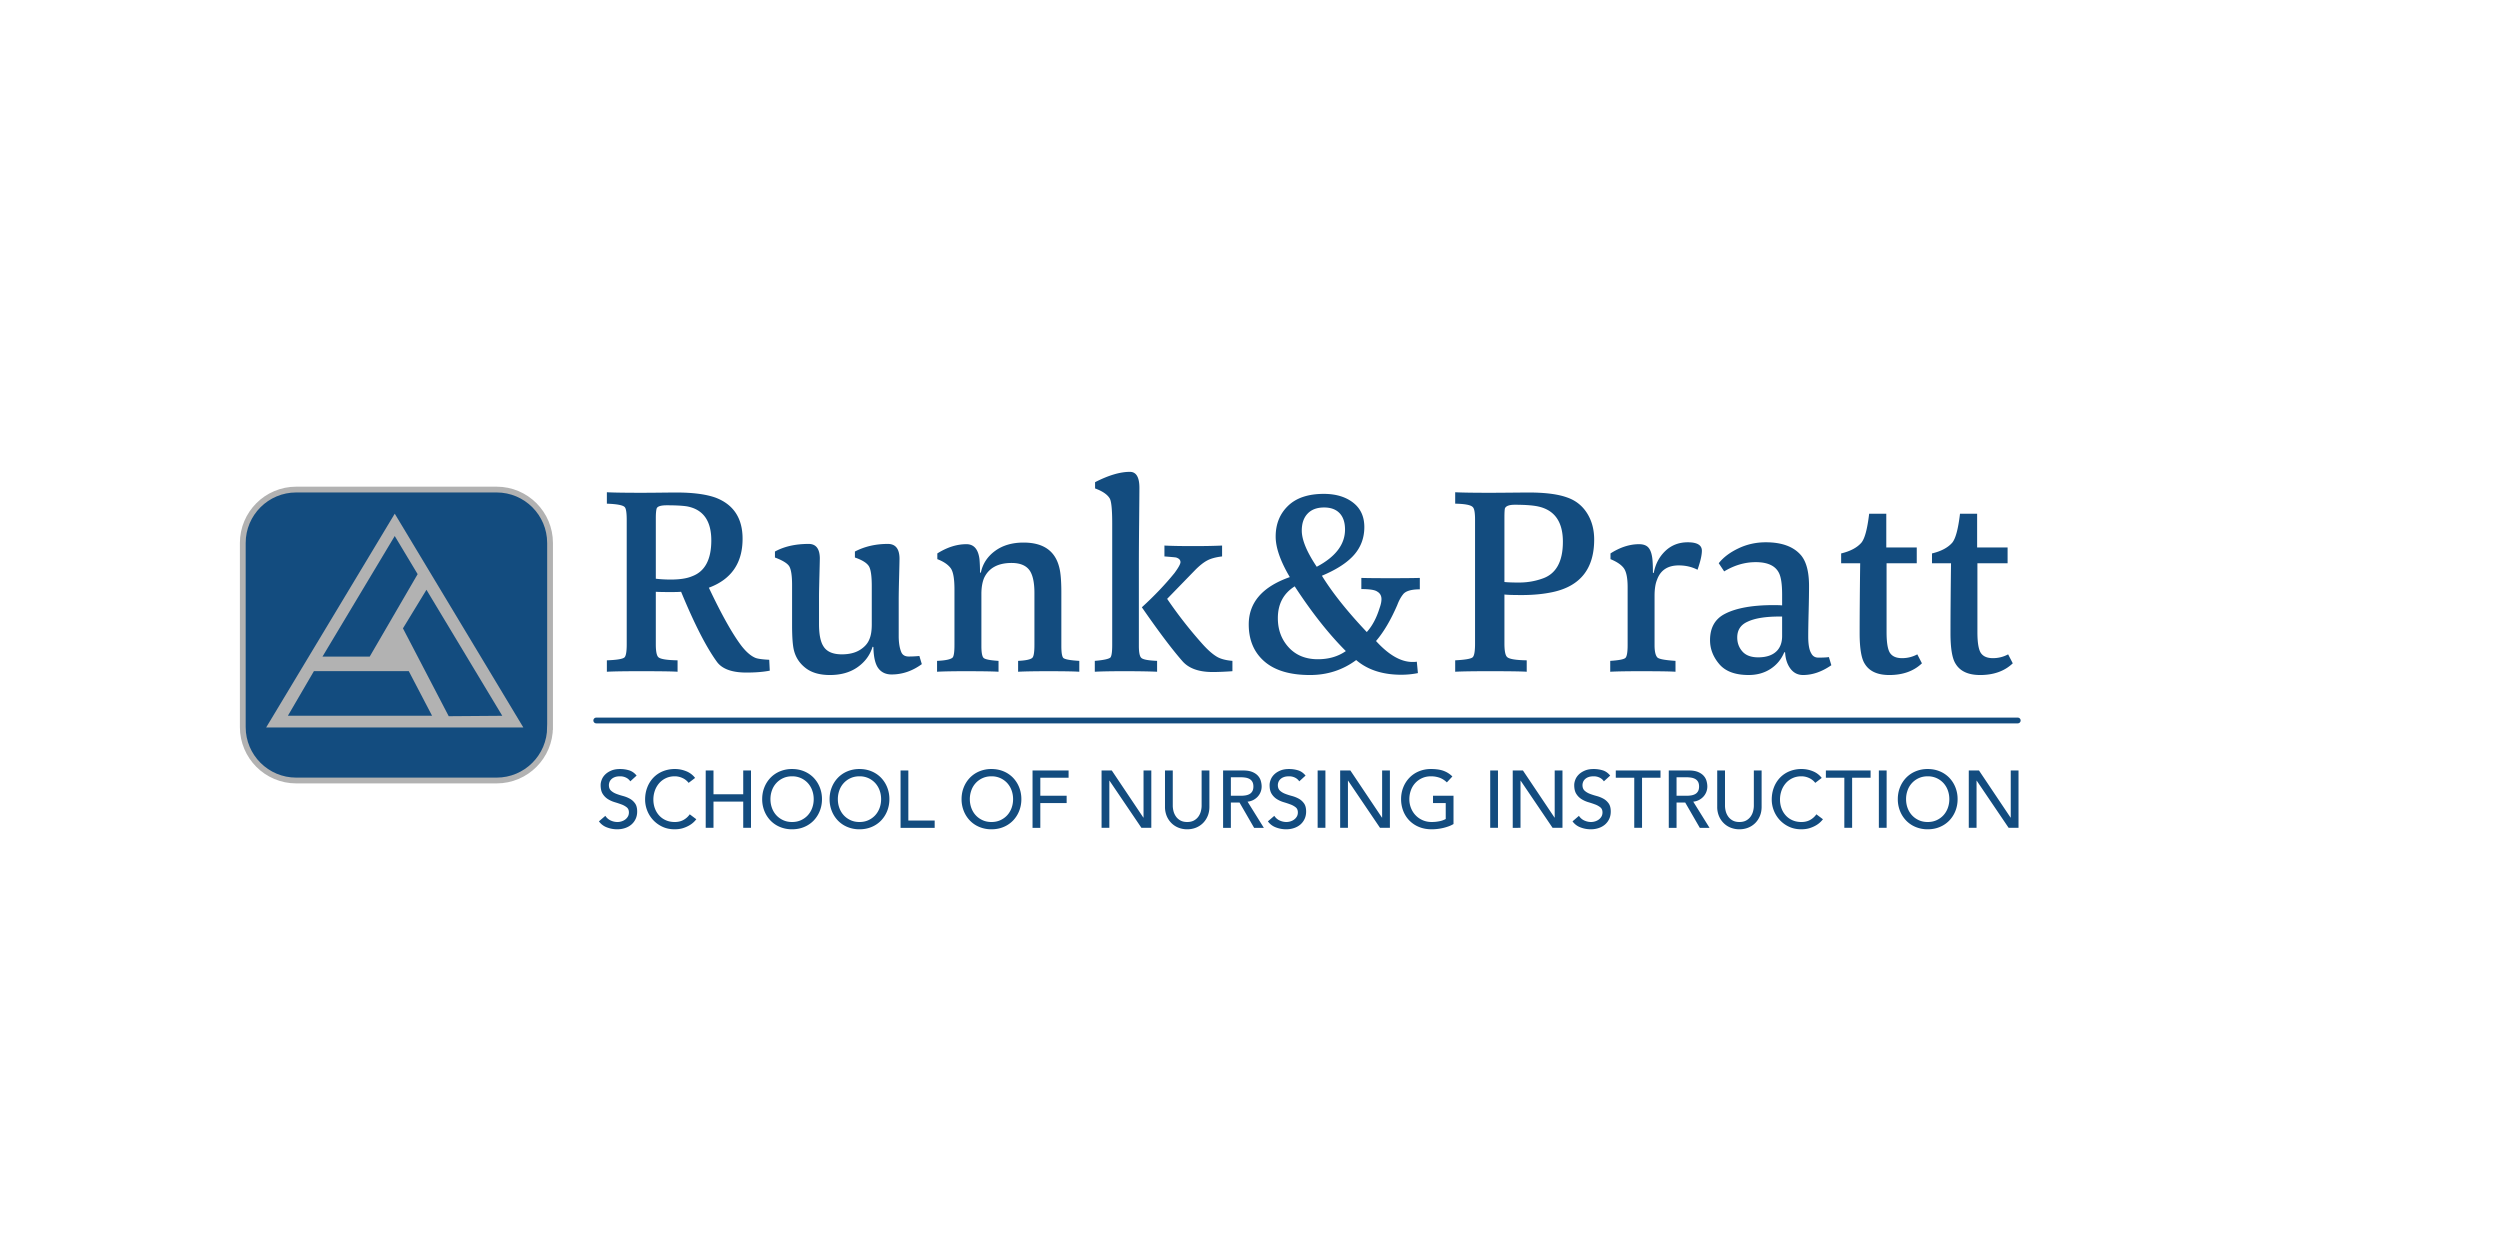 <svg xmlns="http://www.w3.org/2000/svg" viewBox="0 0 432 216"><g data-name="Layer 1"><clipPath id="a"><path transform="matrix(1 0 0 -1 0 216)" d="M0 216h432V0H0z"/></clipPath><g clip-path="url(#a)"><path d="M95.049 125.637c0 5.1-4.134 9.235-9.234 9.235H51.187c-5.1 0-9.234-4.135-9.234-9.235V93.832c0-5.1 4.135-9.235 9.234-9.235h34.628c5.1 0 9.234 4.135 9.234 9.235z" fill="#134c7f"/><path stroke-miterlimit="10" fill="none" stroke="#b2b2b2" d="M95.049 125.637c0 5.1-4.134 9.235-9.234 9.235H51.187c-5.1 0-9.234-4.135-9.234-9.235V93.832c0-5.1 4.135-9.235 9.234-9.235h34.628c5.1 0 9.234 4.135 9.234 9.235v31.805z"/><path d="M90.43 125.702H45.993l22.22-36.937z" fill="#b2b2b2"/><path d="m48.877 124.183 5.083-8.714h16.977l4.553 8.714z" fill="#134c7f"/><path stroke-miterlimit="10" fill="none" stroke="#b2b2b2" d="m48.877 124.183 5.083-8.714h16.977l4.553 8.714H48.877z"/><path d="m87.673 124.183-10.436.078-8.18-15.701 4.637-7.611z" fill="#134c7f"/><path stroke-miterlimit="10" fill="none" stroke="#b2b2b2" d="m87.673 124.183-10.436.078-8.18-15.701 4.637-7.611 13.98 23.234z"/><path d="m68.211 91.651 4.538 7.556-8.578 14.757h-9.33z" fill="#134c7f"/><path stroke-miterlimit="10" fill="none" stroke="#b2b2b2" d="m68.211 91.651 4.538 7.556-8.578 14.757h-9.33l13.37-22.313z"/><path stroke-linecap="round" stroke-miterlimit="10" fill="none" stroke="#134c7f" d="M103.033 124.5h245.634"/><path d="M104.601 140.978c.243.364.553.633.931.806a2.78 2.78 0 0 0 1.17.258c.223 0 .452-.035.685-.105a2.07 2.07 0 0 0 .637-.314c.191-.141.348-.313.47-.52.12-.204.181-.442.181-.713 0-.383-.12-.674-.364-.875a3.17 3.17 0 0 0-.903-.504 17.418 17.418 0 0 0-1.176-.391 4.79 4.79 0 0 1-1.176-.526 2.872 2.872 0 0 1-.903-.903c-.243-.378-.364-.89-.364-1.532 0-.29.063-.598.19-.925.125-.326.323-.625.594-.896.271-.27.618-.497 1.043-.678.425-.183.936-.274 1.533-.274.541 0 1.06.075 1.554.224.495.149.93.453 1.302.91l-1.092.994a1.817 1.817 0 0 0-.714-.63 2.268 2.268 0 0 0-1.05-.238c-.373 0-.684.049-.93.147a1.673 1.673 0 0 0-.596.378c-.149.155-.254.32-.315.497a1.515 1.515 0 0 0-.09.49c0 .42.12.742.363.966.243.224.544.407.903.546.36.14.751.266 1.176.378.425.113.816.269 1.176.469.36.2.661.472.903.813.243.34.364.809.364 1.406 0 .476-.09.906-.273 1.288a2.866 2.866 0 0 1-.735.967c-.308.26-.672.462-1.092.6-.42.14-.868.21-1.344.21a4.885 4.885 0 0 1-1.806-.335 2.962 2.962 0 0 1-1.358-1.036zM118.993 135.28a2.777 2.777 0 0 0-1.064-.84 3.185 3.185 0 0 0-1.33-.295c-.56 0-1.066.106-1.519.316-.453.21-.84.497-1.162.861a3.935 3.935 0 0 0-.749 1.28 4.605 4.605 0 0 0-.266 1.575c0 .523.084 1.018.252 1.485.168.467.411.877.728 1.231a3.4 3.4 0 0 0 1.162.84c.457.206.975.31 1.554.31.57 0 1.07-.118 1.498-.352a3.204 3.204 0 0 0 1.092-.979l1.134.853a4.44 4.44 0 0 1-.392.442 3.995 3.995 0 0 1-.742.574 5.3 5.3 0 0 1-1.113.504c-.434.144-.936.216-1.505.216-.784 0-1.49-.149-2.12-.448a5.115 5.115 0 0 1-2.626-2.82 5.178 5.178 0 0 1-.35-1.856c0-.764.126-1.47.378-2.12a5.01 5.01 0 0 1 1.057-1.68 4.737 4.737 0 0 1 1.631-1.1 5.473 5.473 0 0 1 2.1-.392c.653 0 1.295.126 1.925.378.63.252 1.146.64 1.547 1.163zM121.947 133.138h1.344v4.116h5.138v-4.116h1.344v9.912h-1.344v-4.536h-5.138v4.536h-1.344zM136.871 142.042c.57 0 1.083-.105 1.54-.315.457-.21.85-.493 1.176-.847.326-.355.578-.773.756-1.253.177-.481.266-.992.266-1.533 0-.541-.089-1.052-.266-1.533a3.757 3.757 0 0 0-.756-1.253 3.652 3.652 0 0 0-1.176-.847 3.649 3.649 0 0 0-1.54-.315c-.57 0-1.083.105-1.54.315a3.63 3.63 0 0 0-1.932 2.1 4.404 4.404 0 0 0-.266 1.533c0 .541.09 1.052.266 1.533.177.48.43.898.756 1.253.326.354.718.637 1.176.847.457.21.97.315 1.54.315m0 1.26a5.323 5.323 0 0 1-2.086-.4 4.826 4.826 0 0 1-1.63-1.098 5.084 5.084 0 0 1-1.065-1.653 5.42 5.42 0 0 1-.385-2.057c0-.738.128-1.423.385-2.058a5.08 5.08 0 0 1 1.064-1.652 4.843 4.843 0 0 1 1.631-1.099 5.34 5.34 0 0 1 2.086-.399c.756 0 1.451.133 2.086.399a4.863 4.863 0 0 1 1.631 1.099 5.096 5.096 0 0 1 1.064 1.652 5.43 5.43 0 0 1 .385 2.058 5.42 5.42 0 0 1-.385 2.057 5.1 5.1 0 0 1-1.064 1.653 4.846 4.846 0 0 1-1.63 1.098c-.636.267-1.33.4-2.087.4M148.519 142.042c.569 0 1.083-.105 1.54-.315.457-.21.849-.493 1.176-.847.326-.355.578-.773.756-1.253.177-.481.266-.992.266-1.533 0-.541-.089-1.052-.266-1.533a3.757 3.757 0 0 0-.756-1.253 3.652 3.652 0 0 0-1.176-.847 3.649 3.649 0 0 0-1.54-.315c-.57 0-1.083.105-1.54.315a3.63 3.63 0 0 0-1.932 2.1 4.404 4.404 0 0 0-.266 1.533c0 .541.089 1.052.266 1.533.177.48.429.898.756 1.253.326.354.718.637 1.176.847.457.21.97.315 1.54.315m0 1.26a5.323 5.323 0 0 1-2.086-.4 4.826 4.826 0 0 1-1.631-1.098 5.084 5.084 0 0 1-1.064-1.653 5.42 5.42 0 0 1-.385-2.057c0-.738.128-1.423.385-2.058a5.08 5.08 0 0 1 1.064-1.652 4.843 4.843 0 0 1 1.631-1.099 5.34 5.34 0 0 1 2.086-.399c.756 0 1.451.133 2.086.399a4.863 4.863 0 0 1 1.631 1.099 5.096 5.096 0 0 1 1.064 1.652 5.43 5.43 0 0 1 .385 2.058 5.42 5.42 0 0 1-.385 2.057 5.1 5.1 0 0 1-1.064 1.653 4.846 4.846 0 0 1-1.631 1.098c-.635.267-1.33.4-2.086.4M155.617 133.138h1.344v8.652h4.55v1.26h-5.894zM171.325 142.042c.57 0 1.082-.105 1.54-.315.457-.21.85-.493 1.176-.847.326-.355.578-.773.756-1.253.177-.481.265-.992.265-1.533 0-.541-.088-1.052-.265-1.533a3.757 3.757 0 0 0-.756-1.253 3.652 3.652 0 0 0-1.176-.847 3.652 3.652 0 0 0-1.54-.315c-.569 0-1.083.105-1.54.315a3.63 3.63 0 0 0-1.933 2.1 4.427 4.427 0 0 0-.265 1.533c0 .541.09 1.052.265 1.533.178.48.43.898.757 1.253.326.354.718.637 1.176.847.457.21.971.315 1.54.315m0 1.26a5.327 5.327 0 0 1-2.086-.4 4.826 4.826 0 0 1-1.63-1.098 5.084 5.084 0 0 1-1.065-1.653 5.42 5.42 0 0 1-.385-2.057c0-.738.128-1.423.385-2.058a5.08 5.08 0 0 1 1.064-1.652 4.843 4.843 0 0 1 1.631-1.099 5.344 5.344 0 0 1 2.086-.399c.756 0 1.451.133 2.086.399a4.853 4.853 0 0 1 1.631 1.099 5.096 5.096 0 0 1 1.064 1.652 5.45 5.45 0 0 1 .385 2.058 5.44 5.44 0 0 1-.385 2.057 5.1 5.1 0 0 1-1.064 1.653 4.836 4.836 0 0 1-1.63 1.098c-.636.267-1.33.4-2.087.4M178.423 133.138h6.229v1.26h-4.885v3.108h4.55v1.26h-4.55v4.284h-1.344zM190.35 133.138h1.765l5.46 8.148h.028v-8.148h1.344v9.912h-1.708l-5.516-8.148h-.028v8.148h-1.344zM202.655 133.138v6.076c0 .308.042.628.126.959.085.33.225.637.421.917.195.28.452.509.77.686.317.177.708.266 1.175.266.467 0 .86-.09 1.176-.266.317-.177.574-.406.77-.686.197-.28.336-.586.42-.917.084-.331.126-.651.126-.96v-6.075h1.344v6.286c0 .579-.098 1.104-.294 1.575-.195.47-.467.88-.81 1.225a3.593 3.593 0 0 1-1.219.798c-.467.186-.972.28-1.513.28a4.05 4.05 0 0 1-1.512-.28 3.57 3.57 0 0 1-1.217-.798 3.738 3.738 0 0 1-.813-1.225 4.081 4.081 0 0 1-.294-1.575v-6.286zM212.694 137.506h1.764c.261 0 .52-.021.777-.063.257-.042.485-.12.686-.231.201-.112.362-.273.483-.483.121-.21.182-.483.182-.82 0-.335-.06-.608-.182-.818a1.259 1.259 0 0 0-.483-.483 2.088 2.088 0 0 0-.686-.231 4.81 4.81 0 0 0-.777-.063h-1.764zm-1.344-4.368h3.486c.634 0 1.157.087 1.568.259.41.172.735.392.973.658s.404.564.497.896c.093.33.14.65.14.959 0 .318-.056.623-.169.917a2.57 2.57 0 0 1-.482.798c-.21.238-.467.439-.77.602a2.652 2.652 0 0 1-1.015.3l2.814 4.523h-1.68l-2.52-4.368h-1.498v4.368h-1.344zM220.198 140.978c.242.364.553.633.931.806.378.173.767.258 1.17.258.222 0 .451-.035.684-.105.234-.07.446-.175.638-.314.191-.141.348-.313.47-.52.12-.204.18-.442.18-.713 0-.383-.12-.674-.363-.875a3.184 3.184 0 0 0-.903-.504c-.36-.135-.75-.265-1.176-.391a4.757 4.757 0 0 1-1.176-.526 2.862 2.862 0 0 1-.903-.903c-.243-.378-.364-.89-.364-1.532 0-.29.063-.598.19-.925.125-.326.323-.625.594-.896.27-.27.618-.497 1.043-.678.424-.183.935-.274 1.533-.274.541 0 1.058.075 1.554.224.495.149.928.453 1.301.91l-1.09.994a1.824 1.824 0 0 0-.715-.63 2.27 2.27 0 0 0-1.05-.238c-.374 0-.684.049-.932.147a1.682 1.682 0 0 0-.595.378c-.149.155-.253.32-.314.497a1.518 1.518 0 0 0-.092.49c0 .42.122.742.364.966.244.224.544.407.904.546.36.14.751.266 1.176.378.424.113.816.269 1.175.469.36.2.661.472.904.813.242.34.364.809.364 1.406 0 .476-.092.906-.273 1.288a2.856 2.856 0 0 1-.736.967c-.307.26-.672.462-1.092.6-.42.14-.868.21-1.343.21a4.885 4.885 0 0 1-1.806-.335 2.957 2.957 0 0 1-1.358-1.036zM227.688 133.138h1.344v9.912h-1.344zM231.58 133.138h1.764l5.46 8.148h.028v-8.148h1.344v9.912h-1.708l-5.516-8.148h-.028v8.148h-1.344zM251.166 137.506v4.886a4.52 4.52 0 0 1-.826.392 8.973 8.973 0 0 1-.959.287 8.915 8.915 0 0 1-1.967.231c-.84 0-1.589-.14-2.247-.42a4.93 4.93 0 0 1-1.666-1.134 4.896 4.896 0 0 1-1.036-1.66 5.62 5.62 0 0 1-.357-1.994c0-.737.128-1.423.385-2.058a5.076 5.076 0 0 1 1.065-1.652 4.849 4.849 0 0 1 1.63-1.1 5.348 5.348 0 0 1 2.086-.398c.914 0 1.662.114 2.241.343a4.13 4.13 0 0 1 1.455.945l-.951 1.022c-.412-.392-.845-.665-1.303-.82a4.487 4.487 0 0 0-1.442-.23c-.569 0-1.083.105-1.54.315a3.626 3.626 0 0 0-1.932 2.1 4.404 4.404 0 0 0-.266 1.533 4.1 4.1 0 0 0 .294 1.56c.196.482.467.899.813 1.254.344.355.751.632 1.217.833.467.2.975.3 1.526.3a6.58 6.58 0 0 0 1.351-.132 3.798 3.798 0 0 0 1.085-.385v-2.758h-2.198v-1.26zM257.508 133.138h1.344v9.912h-1.344zM261.4 133.138h1.764l5.46 8.148h.028v-8.148h1.344v9.912h-1.708l-5.516-8.148h-.028v8.148H261.4zM272.838 140.978c.242.364.553.633.93.806.379.173.768.258 1.17.258.223 0 .452-.035.685-.105.234-.07.446-.175.638-.314.19-.141.348-.313.469-.52.12-.204.18-.442.18-.713 0-.383-.12-.674-.362-.875a3.184 3.184 0 0 0-.903-.504c-.36-.135-.751-.265-1.176-.391a4.757 4.757 0 0 1-1.176-.526 2.862 2.862 0 0 1-.903-.903c-.243-.378-.364-.89-.364-1.532 0-.29.063-.598.189-.925.126-.326.324-.625.595-.896.27-.27.618-.497 1.043-.678.424-.183.935-.274 1.533-.274.54 0 1.058.075 1.554.224.495.149.928.453 1.3.91l-1.09.994a1.824 1.824 0 0 0-.714-.63 2.27 2.27 0 0 0-1.05-.238c-.374 0-.684.049-.932.147a1.682 1.682 0 0 0-.595.378c-.15.155-.253.32-.314.497a1.518 1.518 0 0 0-.092.49c0 .42.122.742.364.966.244.224.544.407.904.546.359.14.75.266 1.176.378.424.113.816.269 1.175.469.36.2.66.472.904.813.242.34.364.809.364 1.406 0 .476-.092.906-.273 1.288a2.856 2.856 0 0 1-.736.967c-.307.26-.672.462-1.092.6-.42.14-.868.21-1.343.21a4.885 4.885 0 0 1-1.806-.335 2.957 2.957 0 0 1-1.358-1.036zM282.4 134.397h-3.192v-1.26h7.727v1.26h-3.19v8.652h-1.346zM289.708 137.506h1.764c.261 0 .52-.021.777-.063.257-.042.485-.12.686-.231.201-.112.362-.273.483-.483.121-.21.182-.483.182-.82 0-.335-.061-.608-.182-.818a1.259 1.259 0 0 0-.483-.483 2.088 2.088 0 0 0-.686-.231 4.81 4.81 0 0 0-.777-.063h-1.764zm-1.344-4.368h3.486c.634 0 1.157.087 1.568.259.41.172.735.392.973.658s.404.564.497.896c.093.33.14.65.14.959 0 .318-.056.623-.169.917a2.57 2.57 0 0 1-.482.798c-.21.238-.467.439-.771.602a2.652 2.652 0 0 1-1.014.3l2.814 4.523h-1.68l-2.52-4.368h-1.498v4.368h-1.344zM298.08 133.138v6.076c0 .308.041.628.125.959.085.33.225.637.421.917.195.28.452.509.77.686.317.177.708.266 1.175.266.467 0 .86-.09 1.176-.266.317-.177.574-.406.77-.686.197-.28.336-.586.42-.917.084-.331.126-.651.126-.96v-6.075h1.344v6.286c0 .579-.098 1.104-.294 1.575-.195.47-.467.88-.81 1.225a3.593 3.593 0 0 1-1.219.798c-.467.186-.972.28-1.513.28a4.05 4.05 0 0 1-1.512-.28 3.57 3.57 0 0 1-1.217-.798 3.738 3.738 0 0 1-.813-1.225 4.081 4.081 0 0 1-.294-1.575v-6.286zM313.675 135.28a2.773 2.773 0 0 0-1.063-.84 3.193 3.193 0 0 0-1.331-.295c-.56 0-1.066.106-1.52.316-.451.21-.84.497-1.161.861a3.953 3.953 0 0 0-.75 1.28 4.605 4.605 0 0 0-.265 1.575c0 .523.084 1.018.252 1.485.168.467.41.877.729 1.231.316.356.704.635 1.16.84.459.206.976.31 1.555.31.57 0 1.069-.118 1.498-.352a3.204 3.204 0 0 0 1.092-.979l1.134.853c-.074.104-.205.25-.392.442a3.995 3.995 0 0 1-.742.574 5.253 5.253 0 0 1-1.113.504c-.434.144-.936.216-1.505.216-.784 0-1.491-.149-2.121-.448a5.113 5.113 0 0 1-2.625-2.82 5.178 5.178 0 0 1-.35-1.856c0-.764.126-1.47.378-2.12a5.027 5.027 0 0 1 1.057-1.68 4.727 4.727 0 0 1 1.63-1.1 5.473 5.473 0 0 1 2.1-.392 5.14 5.14 0 0 1 1.926.378c.63.252 1.146.64 1.547 1.163zM318.701 134.397h-3.19v-1.26h7.726v1.26h-3.19v8.652H318.7zM324.666 133.138h1.344v9.912h-1.344zM333.107 142.042c.57 0 1.082-.105 1.54-.315.457-.21.85-.493 1.176-.847.326-.355.578-.773.756-1.253.177-.481.265-.992.265-1.533 0-.541-.088-1.052-.265-1.533a3.757 3.757 0 0 0-.756-1.253 3.652 3.652 0 0 0-1.176-.847 3.652 3.652 0 0 0-1.54-.315c-.569 0-1.083.105-1.54.315a3.63 3.63 0 0 0-1.933 2.1 4.427 4.427 0 0 0-.265 1.533c0 .541.09 1.052.265 1.533.178.48.43.898.757 1.253.326.354.718.637 1.176.847.457.21.971.315 1.54.315m0 1.26a5.327 5.327 0 0 1-2.086-.4 4.826 4.826 0 0 1-1.63-1.098 5.084 5.084 0 0 1-1.065-1.653 5.42 5.42 0 0 1-.385-2.057c0-.738.128-1.423.385-2.058a5.08 5.08 0 0 1 1.064-1.652 4.843 4.843 0 0 1 1.631-1.099 5.344 5.344 0 0 1 2.086-.399c.756 0 1.451.133 2.086.399a4.853 4.853 0 0 1 1.631 1.099 5.096 5.096 0 0 1 1.064 1.652 5.45 5.45 0 0 1 .385 2.058 5.44 5.44 0 0 1-.385 2.057 5.1 5.1 0 0 1-1.064 1.653 4.836 4.836 0 0 1-1.63 1.098c-.636.267-1.33.4-2.087.4M340.205 133.138h1.764l5.46 8.148h.028v-8.148h1.344v9.912h-1.708l-5.516-8.148h-.028v8.148h-1.344zM115.863 100.147c1.598 0 2.835-.189 3.713-.564 2.224-.816 3.337-2.883 3.337-6.204 0-3.383-1.395-5.343-4.183-5.876-.784-.124-1.958-.188-3.525-.188-1.034 0-1.613.189-1.738.565-.095.345-.142.893-.142 1.645v10.48c.846.095 1.692.142 2.538.142m-5.169 15.837c-2.758 0-4.7.032-5.828.095v-1.974c1.754-.063 2.772-.236 3.055-.517.25-.251.376-1.003.376-2.255V89.855c0-1.224-.11-1.96-.33-2.21-.28-.344-1.315-.548-3.1-.61V85.06c1.127.063 3.147.093 6.061.093.721 0 1.778-.007 3.173-.023 1.394-.016 2.326-.023 2.796-.023 2.851 0 5.107.296 6.768.892 3.101 1.19 4.652 3.556 4.652 7.097 0 4.198-1.942 7.018-5.827 8.46 2.193 4.636 4.073 7.989 5.64 10.056.783 1.004 1.55 1.678 2.302 2.022.376.188 1.206.313 2.491.376l.094 1.88c-1.096.218-2.444.328-4.042.328-2.475 0-4.167-.61-5.075-1.832-1.849-2.538-3.917-6.58-6.204-12.126-.345.032-.94.048-1.786.048-1.222 0-2.084-.016-2.585-.047v9.07c0 1.253.157 2.005.47 2.256.376.313 1.473.486 3.29.517v1.974c-.877-.063-3.008-.094-6.39-.094M154.073 116.548c-1.002 0-1.77-.36-2.303-1.081-.532-.72-.814-1.942-.845-3.665l-.142-.047c-.438 1.44-1.3 2.616-2.585 3.524-1.284.909-2.882 1.364-4.793 1.364-1.755 0-3.149-.4-4.183-1.2-1.034-.798-1.708-1.808-2.02-3.031-.22-.845-.33-2.318-.33-4.417v-6.91c0-1.565-.156-2.631-.47-3.194-.313-.533-1.143-1.05-2.49-1.551v-1.034c1.598-.878 3.54-1.316 5.827-1.316 1.253 0 1.896.814 1.927 2.444 0 .25-.024 1.284-.07 3.1-.047 1.819-.07 2.978-.07 3.479v4.794c0 1.786.25 3.07.751 3.853.564.94 1.63 1.41 3.196 1.41 1.253 0 2.287-.251 3.101-.751.815-.501 1.363-1.113 1.645-1.833.283-.627.423-1.488.423-2.585v-6.626c0-1.693-.156-2.821-.469-3.384-.345-.596-1.16-1.113-2.444-1.551v-1.034c1.692-.878 3.587-1.316 5.686-1.316 1.347 0 2.021.86 2.021 2.584 0 .22-.023 1.277-.07 3.173a209.25 209.25 0 0 0-.07 3.595v6.532c0 1.192.156 2.147.47 2.867.22.47.641.705 1.268.705.595 0 1.206-.031 1.833-.093l.423 1.41c-1.629 1.19-3.368 1.785-5.217 1.785M166.905 115.984c-2.193 0-3.854.031-4.982.094v-1.88c1.441-.063 2.334-.25 2.68-.564.218-.219.328-.94.328-2.162v-9.634c0-1.849-.219-3.07-.658-3.666-.47-.626-1.238-1.144-2.303-1.55v-.988c1.692-1.065 3.368-1.598 5.03-1.598 1.283 0 2.035.862 2.255 2.585.062.752.093 1.52.093 2.303l.141.047c.314-1.535 1.128-2.789 2.444-3.76 1.316-.97 2.961-1.456 4.935-1.456 3.384 0 5.436 1.41 6.157 4.23.251.908.376 2.38.376 4.417v9.211c0 1.128.11 1.817.33 2.068.25.25 1.174.423 2.772.517v1.88c-.847-.063-2.648-.094-5.405-.094-2.318 0-4.042.031-5.17.094v-1.88c1.316-.063 2.131-.235 2.444-.517.251-.219.376-.956.376-2.209v-9.023c0-1.692-.25-2.945-.752-3.76-.595-.94-1.66-1.41-3.195-1.41-2.35 0-3.933.862-4.748 2.585-.313.752-.469 1.676-.469 2.773v8.976c0 1.128.125 1.817.376 2.068.25.25 1.112.423 2.585.517v1.88c-.878-.063-2.758-.094-5.64-.094M209.532 116.125c-2.35 0-4.073-.61-5.17-1.833-1.817-2.067-4.167-5.186-7.049-9.352 2.161-1.974 4.041-3.948 5.64-5.921.69-.941 1.033-1.567 1.033-1.88 0-.376-.25-.643-.752-.8-.125-.031-.799-.093-2.02-.188v-1.88c1.128.063 2.804.095 5.028.095 1.974 0 3.62-.032 4.935-.095v1.88c-1.065.126-1.91.353-2.538.682-.627.329-1.316.869-2.068 1.621l-4.888 5.029a75.43 75.43 0 0 0 6.016 7.707c1.003 1.128 1.895 1.912 2.68 2.35.626.345 1.487.564 2.584.658v1.786c-1.316.094-2.46.141-3.43.141m-15.369-.141c-2.193 0-3.854.032-4.982.094v-1.88c1.473-.125 2.366-.313 2.68-.563.218-.22.328-.941.328-2.162V90.465c0-2.382-.14-3.822-.423-4.324-.407-.689-1.253-1.269-2.538-1.739v-1.081c2.32-1.19 4.324-1.786 6.016-1.786 1.097 0 1.645.924 1.645 2.773 0 .533-.016 2.483-.047 5.851a856.789 856.789 0 0 0-.047 7.073v14.381c0 1.128.141 1.818.423 2.069.282.281 1.19.454 2.726.516v1.88c-1.379-.062-3.306-.094-5.78-.094M232.42 91.499c0-1.222-.311-2.162-.938-2.82-.627-.658-1.52-.987-2.68-.987-1.221 0-2.17.352-2.843 1.057-.674.706-1.011 1.685-1.011 2.937 0 1.599.863 3.682 2.585 6.251 3.259-1.723 4.888-3.869 4.888-6.438m-11.607 15.321c0 2.005.626 3.689 1.878 5.052 1.254 1.363 2.93 2.044 5.03 2.044 1.88 0 3.493-.47 4.84-1.409-2.945-2.946-5.89-6.674-8.835-11.186-1.943 1.222-2.913 3.055-2.913 5.499m21.336 9.776c-3.227 0-5.828-.847-7.801-2.538-2.32 1.722-4.983 2.585-7.99 2.585-3.447 0-6.071-.784-7.873-2.351-1.8-1.566-2.702-3.696-2.702-6.391 0-3.791 2.366-6.517 7.097-8.178-1.63-2.757-2.444-5.091-2.444-7.002 0-2.162.713-3.932 2.138-5.311 1.426-1.379 3.486-2.068 6.18-2.068 2.068 0 3.753.501 5.053 1.504 1.3 1.003 1.95 2.413 1.95 4.23 0 1.848-.587 3.446-1.762 4.794-1.176 1.347-3.032 2.553-5.57 3.618 1.818 2.946 4.402 6.188 7.755 9.729.94-1.034 1.677-2.413 2.209-4.136.219-.595.329-1.112.329-1.551 0-.595-.251-1.034-.752-1.316-.407-.282-1.316-.423-2.726-.423v-1.927c.94.031 2.617.047 5.029.047 2.35 0 4.042-.016 5.076-.047v1.974c-1.504 0-2.476.298-2.914.893-.376.47-.705 1.081-.988 1.833-1.127 2.601-2.35 4.668-3.665 6.204 2.193 2.412 4.292 3.619 6.297 3.619.376 0 .627-.016.752-.047l.189 1.973c-.941.188-1.896.283-2.867.283M262.501 100.663c1.379 0 2.694-.219 3.948-.658 2.412-.783 3.618-2.914 3.618-6.39 0-3.385-1.378-5.406-4.135-6.064-.909-.22-2.303-.329-4.183-.329-.939 0-1.504.204-1.691.611-.063.22-.094.783-.094 1.692v11.044c.532.063 1.378.094 2.537.094m-5.217 15.321c-2.757 0-4.699.032-5.827.094v-1.974c1.817-.093 2.835-.282 3.055-.564.251-.28.376-1.049.376-2.303V89.76c0-1.16-.125-1.865-.376-2.115-.314-.376-1.332-.58-3.055-.61V85.06c1.128.063 3.148.094 6.063.094.72 0 1.895-.008 3.524-.023 1.63-.016 2.68-.024 3.149-.024 2.82 0 5.013.282 6.579.846 1.473.502 2.625 1.402 3.455 2.702.831 1.3 1.246 2.828 1.246 4.583 0 5.012-2.382 8.036-7.144 9.07-1.598.345-3.384.517-5.357.517-1.504 0-2.507-.03-3.008-.094v8.46c0 1.221.141 1.99.423 2.302.312.376 1.456.58 3.43.611v1.974c-.878-.062-3.054-.094-6.533-.094M283.558 115.984c-2.412 0-4.183.031-5.311.094v-1.88c1.504-.094 2.38-.267 2.632-.517.25-.25.376-.987.376-2.209v-10.01c0-1.629-.235-2.742-.705-3.337-.438-.564-1.19-1.065-2.256-1.504v-.987c1.66-1.065 3.306-1.598 4.935-1.598.689 0 1.206.173 1.55.517.345.345.58.91.706 1.692.094.564.14 1.473.14 2.726l.142.047c.282-1.535.948-2.804 1.997-3.807 1.05-1.002 2.343-1.504 3.878-1.504 1.629 0 2.443.486 2.443 1.457 0 .752-.251 1.85-.752 3.29-.97-.5-2.051-.752-3.242-.752-1.912 0-3.165.83-3.76 2.491-.282.69-.423 1.613-.423 2.772v8.507c0 1.066.157 1.771.47 2.116.219.281 1.269.485 3.149.61v1.88c-.846-.063-2.836-.094-5.97-.094M307.95 106.538h-.47c-2.413 0-4.246.297-5.499.893-1.19.532-1.786 1.441-1.786 2.725 0 .941.298 1.747.893 2.421.595.674 1.504 1.011 2.726 1.011 1.473 0 2.57-.393 3.29-1.176.564-.626.846-1.457.846-2.49zm3.618 10.104c-.908 0-1.637-.368-2.185-1.104-.548-.736-.854-1.669-.916-2.797l-.14-.047c-.503 1.222-1.294 2.186-2.375 2.891-1.08.705-2.342 1.057-3.783 1.057-2.319 0-4.01-.626-5.075-1.879-1.066-1.254-1.599-2.632-1.599-4.136 0-2.162.862-3.682 2.585-4.559 1.943-1.003 4.747-1.504 8.413-1.504.658 0 1.144.016 1.457.047v-1.88c0-1.786-.188-3.039-.564-3.76-.627-1.222-1.958-1.832-3.995-1.832-1.88 0-3.697.532-5.452 1.597l-.94-1.41c.784-1.002 1.912-1.856 3.385-2.56 1.471-.706 3.054-1.059 4.746-1.059 2.725 0 4.731.721 6.015 2.163.972 1.096 1.457 2.897 1.457 5.404 0 1.128-.023 2.616-.07 4.465-.047 1.848-.07 3.258-.07 4.23 0 1.38.172 2.35.516 2.914.251.501.66.752 1.222.752.91 0 1.52-.032 1.833-.095l.423 1.41c-1.629 1.128-3.258 1.692-4.888 1.692M326.469 116.643c-2.037 0-3.446-.643-4.23-1.928-.595-.908-.893-2.678-.893-5.31 0-3.102.03-7.128.094-12.078h-3.29v-1.692c1.567-.376 2.726-.987 3.478-1.833.595-.69 1.05-2.366 1.363-5.03h2.96v5.829h5.264v2.726h-5.216v11.89c0 1.974.235 3.227.704 3.76.408.5 1.066.752 1.975.752a5.48 5.48 0 0 0 2.632-.658l.799 1.55c-1.411 1.348-3.29 2.022-5.64 2.022M342.166 116.643c-2.037 0-3.446-.643-4.229-1.928-.596-.908-.894-2.678-.894-5.31 0-3.102.031-7.128.094-12.078h-3.289v-1.692c1.566-.376 2.725-.987 3.477-1.833.595-.69 1.05-2.366 1.363-5.03h2.96v5.829h5.264v2.726h-5.216v11.89c0 1.974.235 3.227.704 3.76.408.5 1.066.752 1.975.752a5.48 5.48 0 0 0 2.632-.658l.799 1.55c-1.411 1.348-3.29 2.022-5.64 2.022" fill="#134c7f"/></g></g></svg>